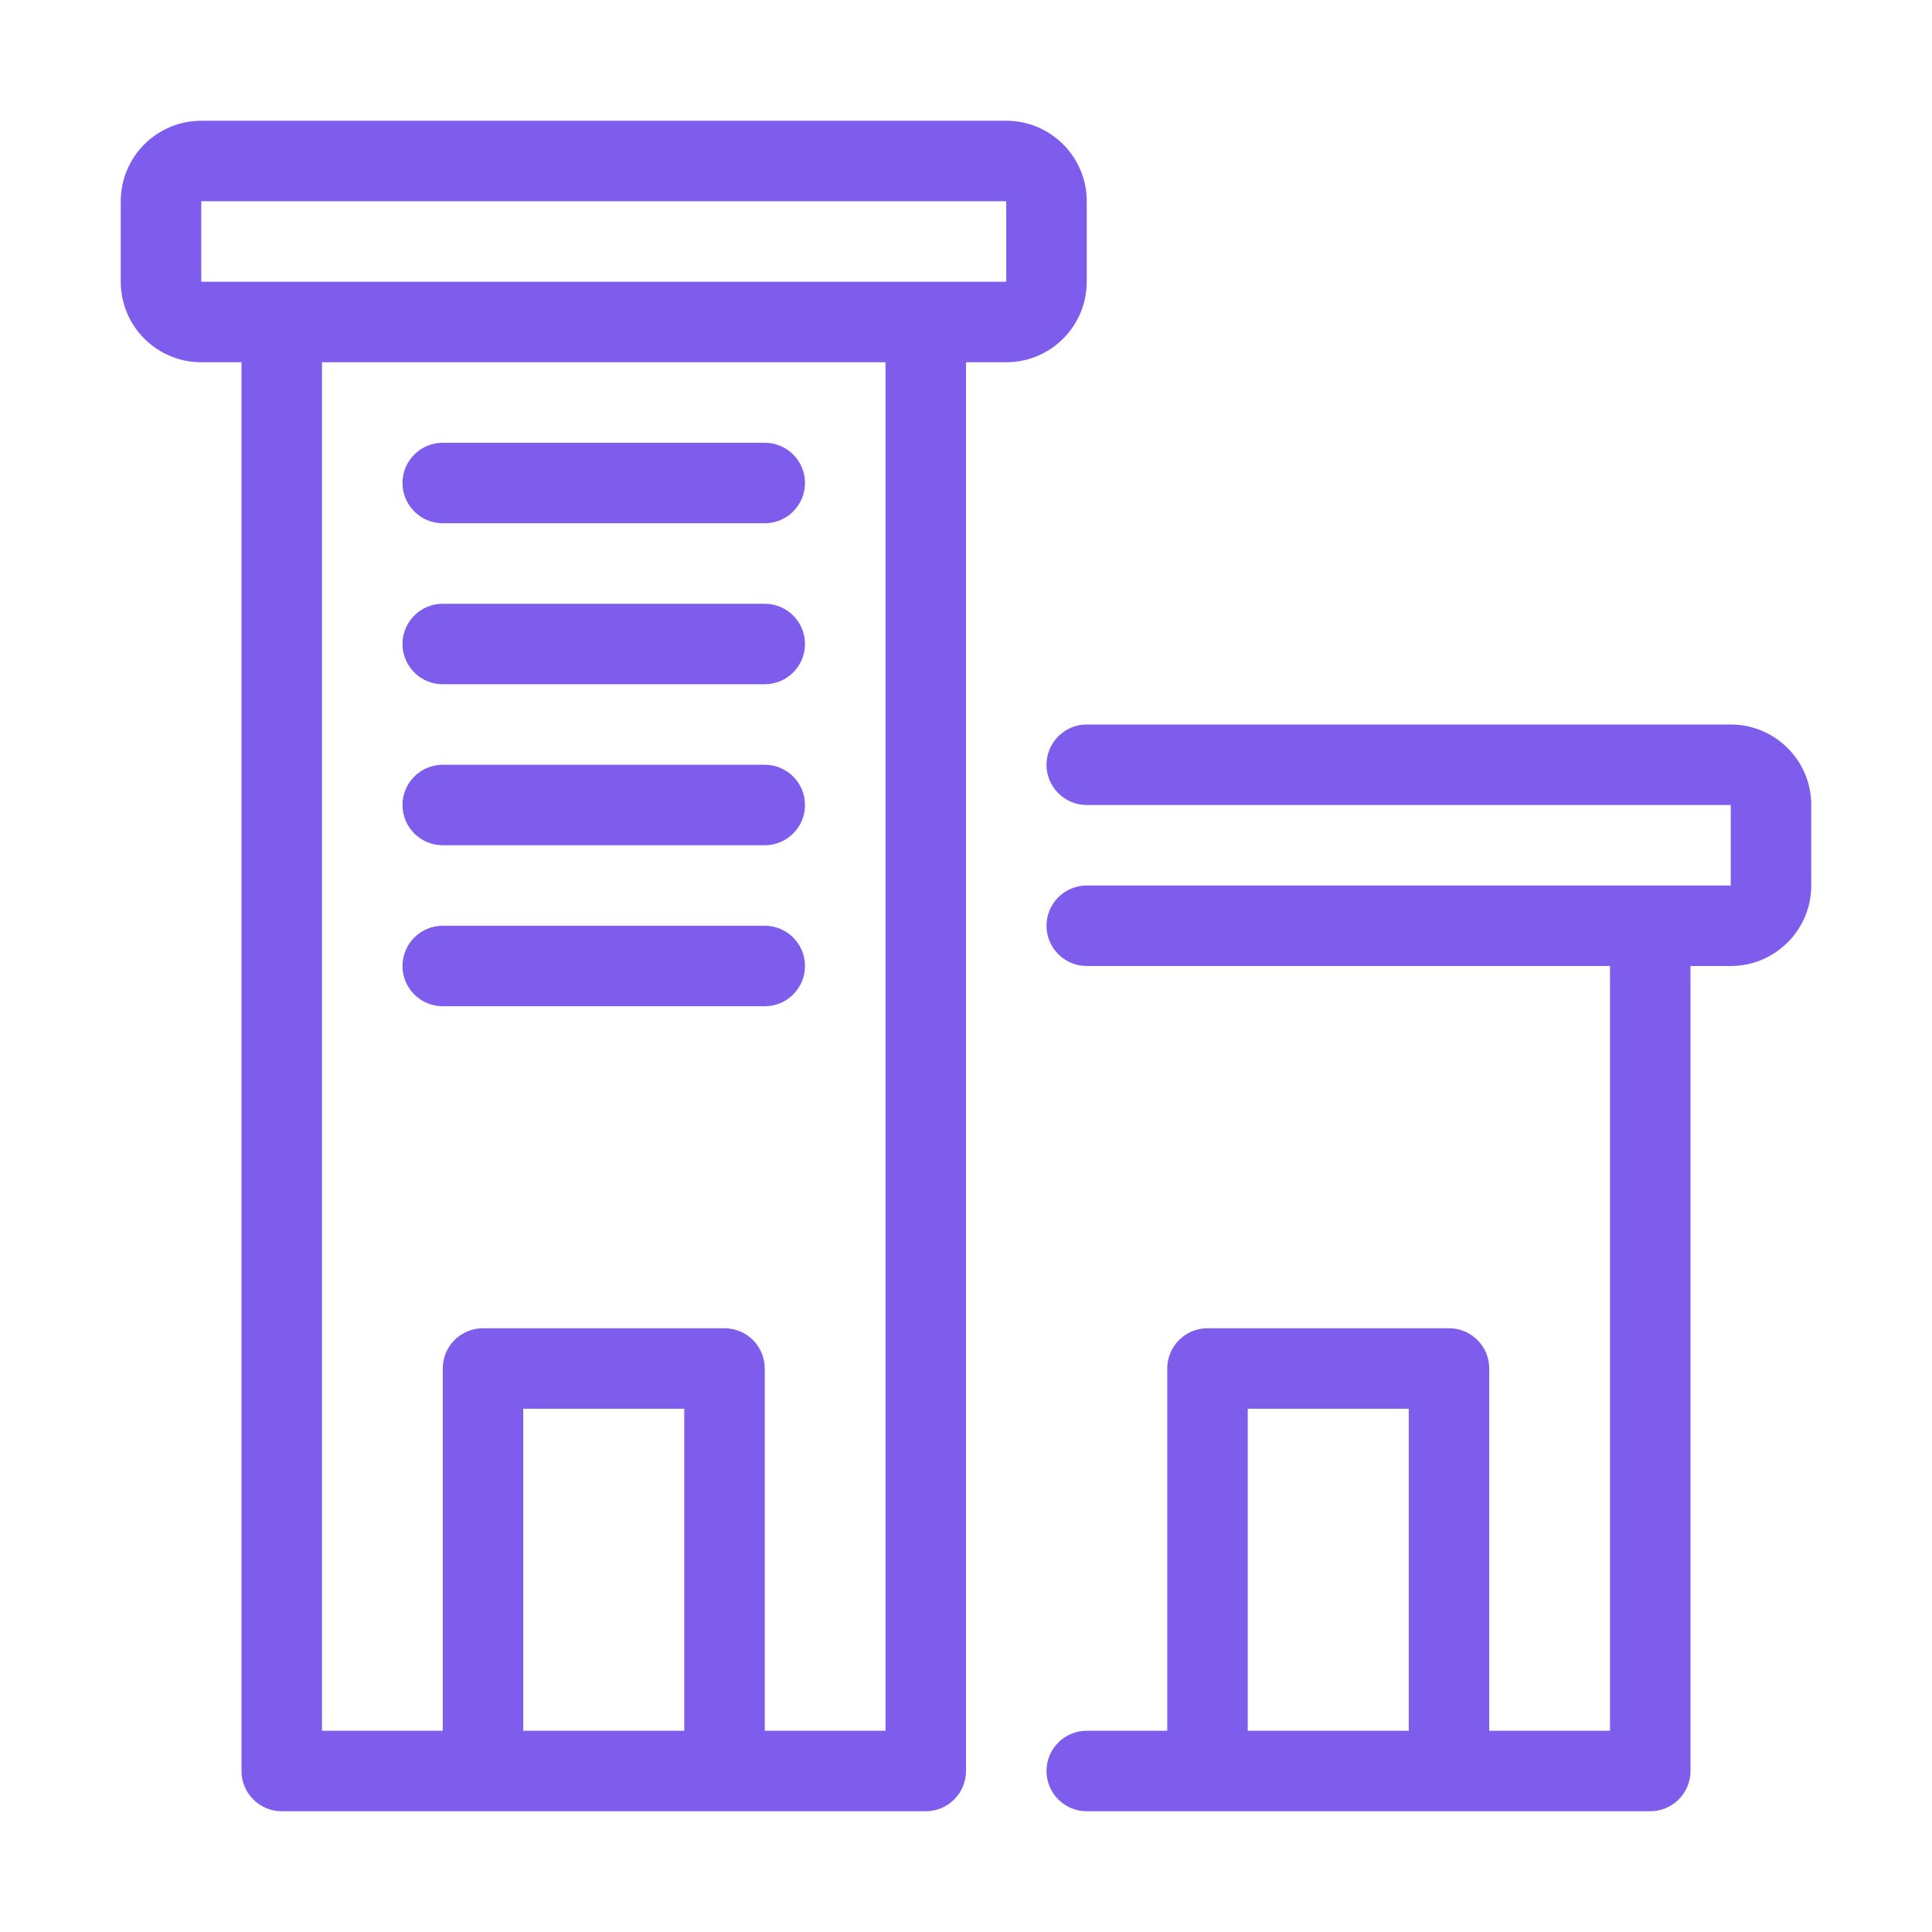 <?xml version="1.0" encoding="UTF-8"?>
<svg xmlns="http://www.w3.org/2000/svg" width="1600" height="1600" viewBox="0 0 1600 1600" fill="none">
  <path fill-rule="evenodd" clip-rule="evenodd" d="M166.667 100C129.901 100 100 129.864 100 166.667V233.333C100 270.136 129.901 300 166.667 300H200V1466.67C200 1485.07 214.932 1500 233.333 1500H766.667C785.068 1500 800 1485.07 800 1466.67V300H833.333C870.099 300 900 270.136 900 233.333V166.667C900 129.864 870.099 100 833.333 100H166.667ZM166.667 166.667H833.333V233.333H166.667V166.667ZM266.667 300H733.333V1433.33H633.333V1133.33C633.333 1114.93 618.401 1100 600 1100H400C381.599 1100 366.667 1114.93 366.667 1133.33V1433.33H266.667V300ZM366.667 366.667C348.265 366.667 333.333 381.599 333.333 400C333.333 418.401 348.265 433.333 366.667 433.333H633.333C651.735 433.333 666.667 418.401 666.667 400C666.667 381.599 651.735 366.667 633.333 366.667H366.667ZM366.667 500C348.265 500 333.333 514.932 333.333 533.333C333.333 551.735 348.265 566.667 366.667 566.667H633.333C651.735 566.667 666.667 551.735 666.667 533.333C666.667 514.932 651.735 500 633.333 500H366.667ZM900 600C881.636 600 866.667 614.932 866.667 633.333C866.667 651.735 881.636 666.667 900 666.667H1433.33V733.333H900C881.636 733.333 866.667 748.265 866.667 766.667C866.667 785.068 881.636 800 900 800H1333.33V1433.33H1233.33V1133.33C1233.33 1114.93 1218.4 1100 1200 1100H1000C981.599 1100 966.667 1114.93 966.667 1133.33V1433.33H900C881.599 1433.33 866.667 1448.27 866.667 1466.67C866.667 1485.07 881.599 1500 900 1500H1366.67C1385.07 1500 1400 1485.07 1400 1466.67V800H1433.33C1470.1 800 1500 770.136 1500 733.333V666.667C1500 629.864 1470.1 600 1433.33 600H900ZM366.667 633.333C348.265 633.333 333.333 648.265 333.333 666.667C333.333 685.068 348.265 700 366.667 700H633.333C651.735 700 666.667 685.068 666.667 666.667C666.667 648.265 651.735 633.333 633.333 633.333H366.667ZM366.667 766.667C348.265 766.667 333.333 781.599 333.333 800C333.333 818.401 348.265 833.333 366.667 833.333H633.333C651.735 833.333 666.667 818.401 666.667 800C666.667 781.599 651.735 766.667 633.333 766.667H366.667ZM433.333 1166.67H566.667V1433.33H433.333V1166.67ZM1033.33 1166.67H1166.67V1433.33H1033.33V1166.67Z" fill="#7E5DED"></path>
</svg>
